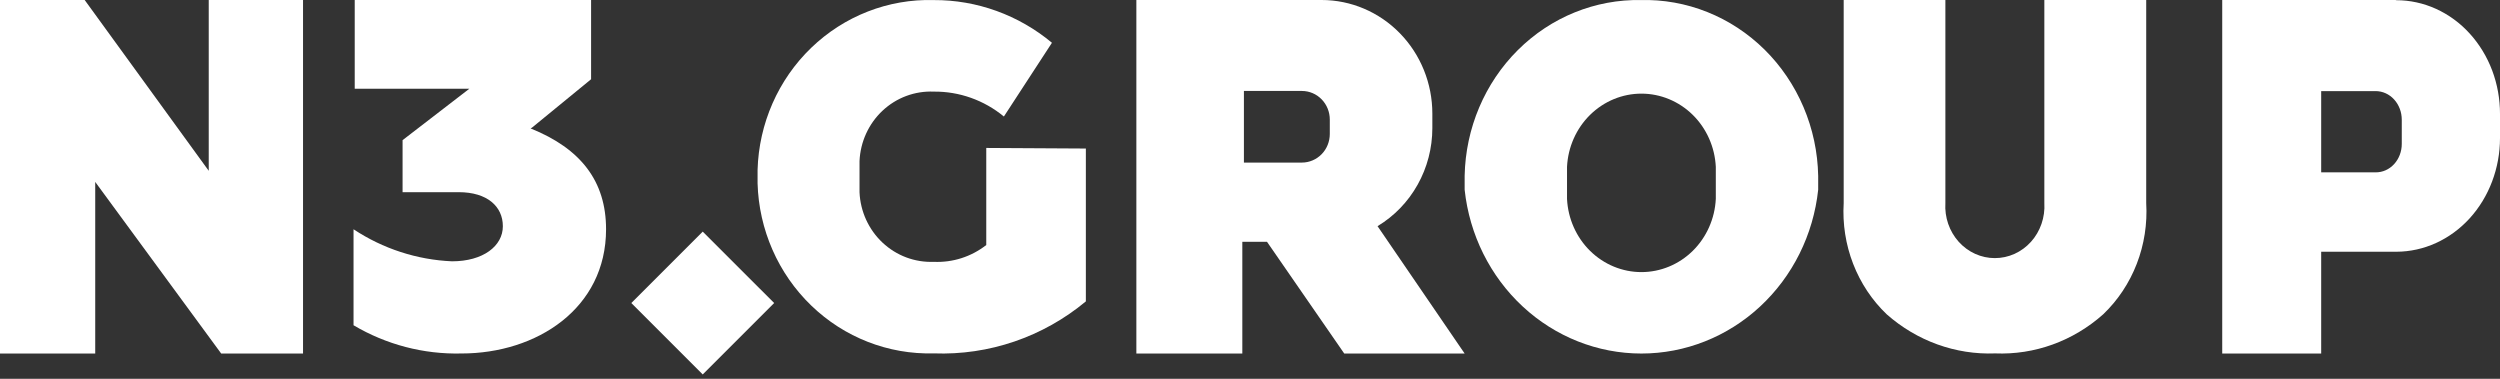 <?xml version="1.0" encoding="UTF-8"?> <svg xmlns="http://www.w3.org/2000/svg" width="99" height="15" viewBox="0 0 99 15" fill="none"><rect x="0" y="0" width="99" height="15" fill="#333333" stroke="none"/> <g clip-path="url(#clip0_745_1986)"> <path d="M0 14V0H3.353L8.266 6.764V0H12V14H8.759L3.771 7.204V14H0Z" fill="white"></path> <path d="M73.01 0H77.037V8.043C77.02 8.322 77.058 8.602 77.149 8.866C77.24 9.129 77.382 9.371 77.565 9.575C77.749 9.779 77.97 9.941 78.217 10.053C78.463 10.164 78.728 10.221 78.996 10.221C79.264 10.221 79.53 10.164 79.776 10.053C80.022 9.941 80.244 9.779 80.427 9.575C80.611 9.371 80.752 9.129 80.843 8.866C80.934 8.602 80.973 8.322 80.956 8.043V0H84.99V8.043C85.039 8.863 84.911 9.685 84.616 10.447C84.321 11.209 83.867 11.892 83.286 12.447C82.097 13.506 80.569 14.059 79.008 13.995C77.442 14.055 75.911 13.503 74.714 12.447C74.133 11.892 73.679 11.209 73.384 10.447C73.089 9.685 72.961 8.863 73.01 8.043V0Z" fill="white"></path> <path d="M21.067 5.054L23.407 3.138V0H14.047V3.513H18.587L15.942 5.55V7.61H18.165C19.296 7.61 19.913 8.177 19.913 8.959C19.913 9.742 19.133 10.348 17.9 10.348C16.513 10.288 15.166 9.85 14 9.079V12.88C15.297 13.648 16.776 14.035 18.275 13.998C21.254 13.998 24 12.217 24 9.079C24 7.178 23.002 5.885 21.012 5.086" fill="white"></path> <path d="M95.11 5.701C95.11 5.849 95.083 5.996 95.031 6.133C94.979 6.27 94.903 6.394 94.807 6.499C94.711 6.603 94.597 6.686 94.472 6.742C94.346 6.798 94.212 6.826 94.076 6.825H91.919V3.608H94.076C94.351 3.608 94.614 3.727 94.807 3.939C95.001 4.152 95.11 4.44 95.11 4.74V5.701ZM94.865 0H88V14H91.919V9.969H94.894C95.984 9.966 97.028 9.491 97.798 8.647C98.568 7.802 99 6.658 99 5.465V4.512C99.001 3.921 98.895 3.335 98.69 2.789C98.484 2.243 98.181 1.746 97.8 1.328C97.419 0.909 96.966 0.578 96.467 0.351C95.969 0.125 95.434 0.008 94.894 0.008" fill="white"></path> <path d="M49.259 3.602H51.556C51.849 3.602 52.13 3.721 52.337 3.934C52.544 4.146 52.66 4.434 52.66 4.735V5.305C52.66 5.605 52.544 5.894 52.337 6.106C52.13 6.318 51.849 6.438 51.556 6.438H49.259V3.602ZM53.232 14H58L54.551 8.956C55.211 8.559 55.759 7.993 56.139 7.312C56.52 6.632 56.72 5.861 56.721 5.077V4.498C56.721 3.305 56.259 2.161 55.436 1.318C54.613 0.474 53.498 0 52.334 0H45V14H49.196V9.575H50.173L53.232 14Z" fill="white"></path> <path d="M67.946 7.878C67.907 8.659 67.58 9.396 67.032 9.935C66.483 10.474 65.756 10.775 65 10.775C64.244 10.775 63.517 10.474 62.968 9.935C62.42 9.396 62.093 8.659 62.054 7.878V6.606C62.093 5.824 62.42 5.087 62.968 4.548C63.517 4.009 64.244 3.708 65 3.708C65.756 3.708 66.483 4.009 67.032 4.548C67.58 5.087 67.907 5.824 67.946 6.606V7.878ZM64.996 0.002C63.177 -0.034 61.418 0.678 60.107 1.983C58.795 3.288 58.037 5.079 58 6.962V7.513C58.191 9.297 59.011 10.944 60.303 12.141C61.594 13.338 63.267 14 65 14C66.733 14 68.406 13.338 69.697 12.141C70.989 10.944 71.809 9.297 72 7.513V6.962C71.982 6.025 71.785 5.102 71.42 4.244C71.056 3.387 70.531 2.612 69.877 1.965C69.222 1.319 68.451 0.812 67.606 0.475C66.762 0.138 65.862 -0.022 64.957 0.002" fill="white"></path> <path d="M39.056 5.859V9.703C38.461 10.168 37.724 10.403 36.976 10.369C36.228 10.398 35.5 10.125 34.949 9.609C34.399 9.093 34.07 8.375 34.037 7.613V6.384C34.069 5.621 34.396 4.902 34.947 4.385C35.498 3.868 36.228 3.596 36.976 3.628C37.986 3.617 38.968 3.966 39.754 4.614L41.657 1.694C40.336 0.593 38.681 -0.005 36.976 0.003C35.177 -0.048 33.432 0.632 32.124 1.893C30.816 3.154 30.052 4.893 30 6.728V7.26C30.052 9.096 30.816 10.836 32.124 12.098C33.431 13.361 35.176 14.042 36.976 13.994C39.162 14.076 41.304 13.345 43 11.935V5.882L39.056 5.859Z" fill="white"></path> <path d="M27.828 9.172L25 12L27.828 14.828L30.657 12L27.828 9.172Z" fill="white"></path> </g> <defs> <clipPath id="clip0_745_1986"> <rect width="99" height="15" fill="white"></rect> </clipPath> </defs> </svg> 